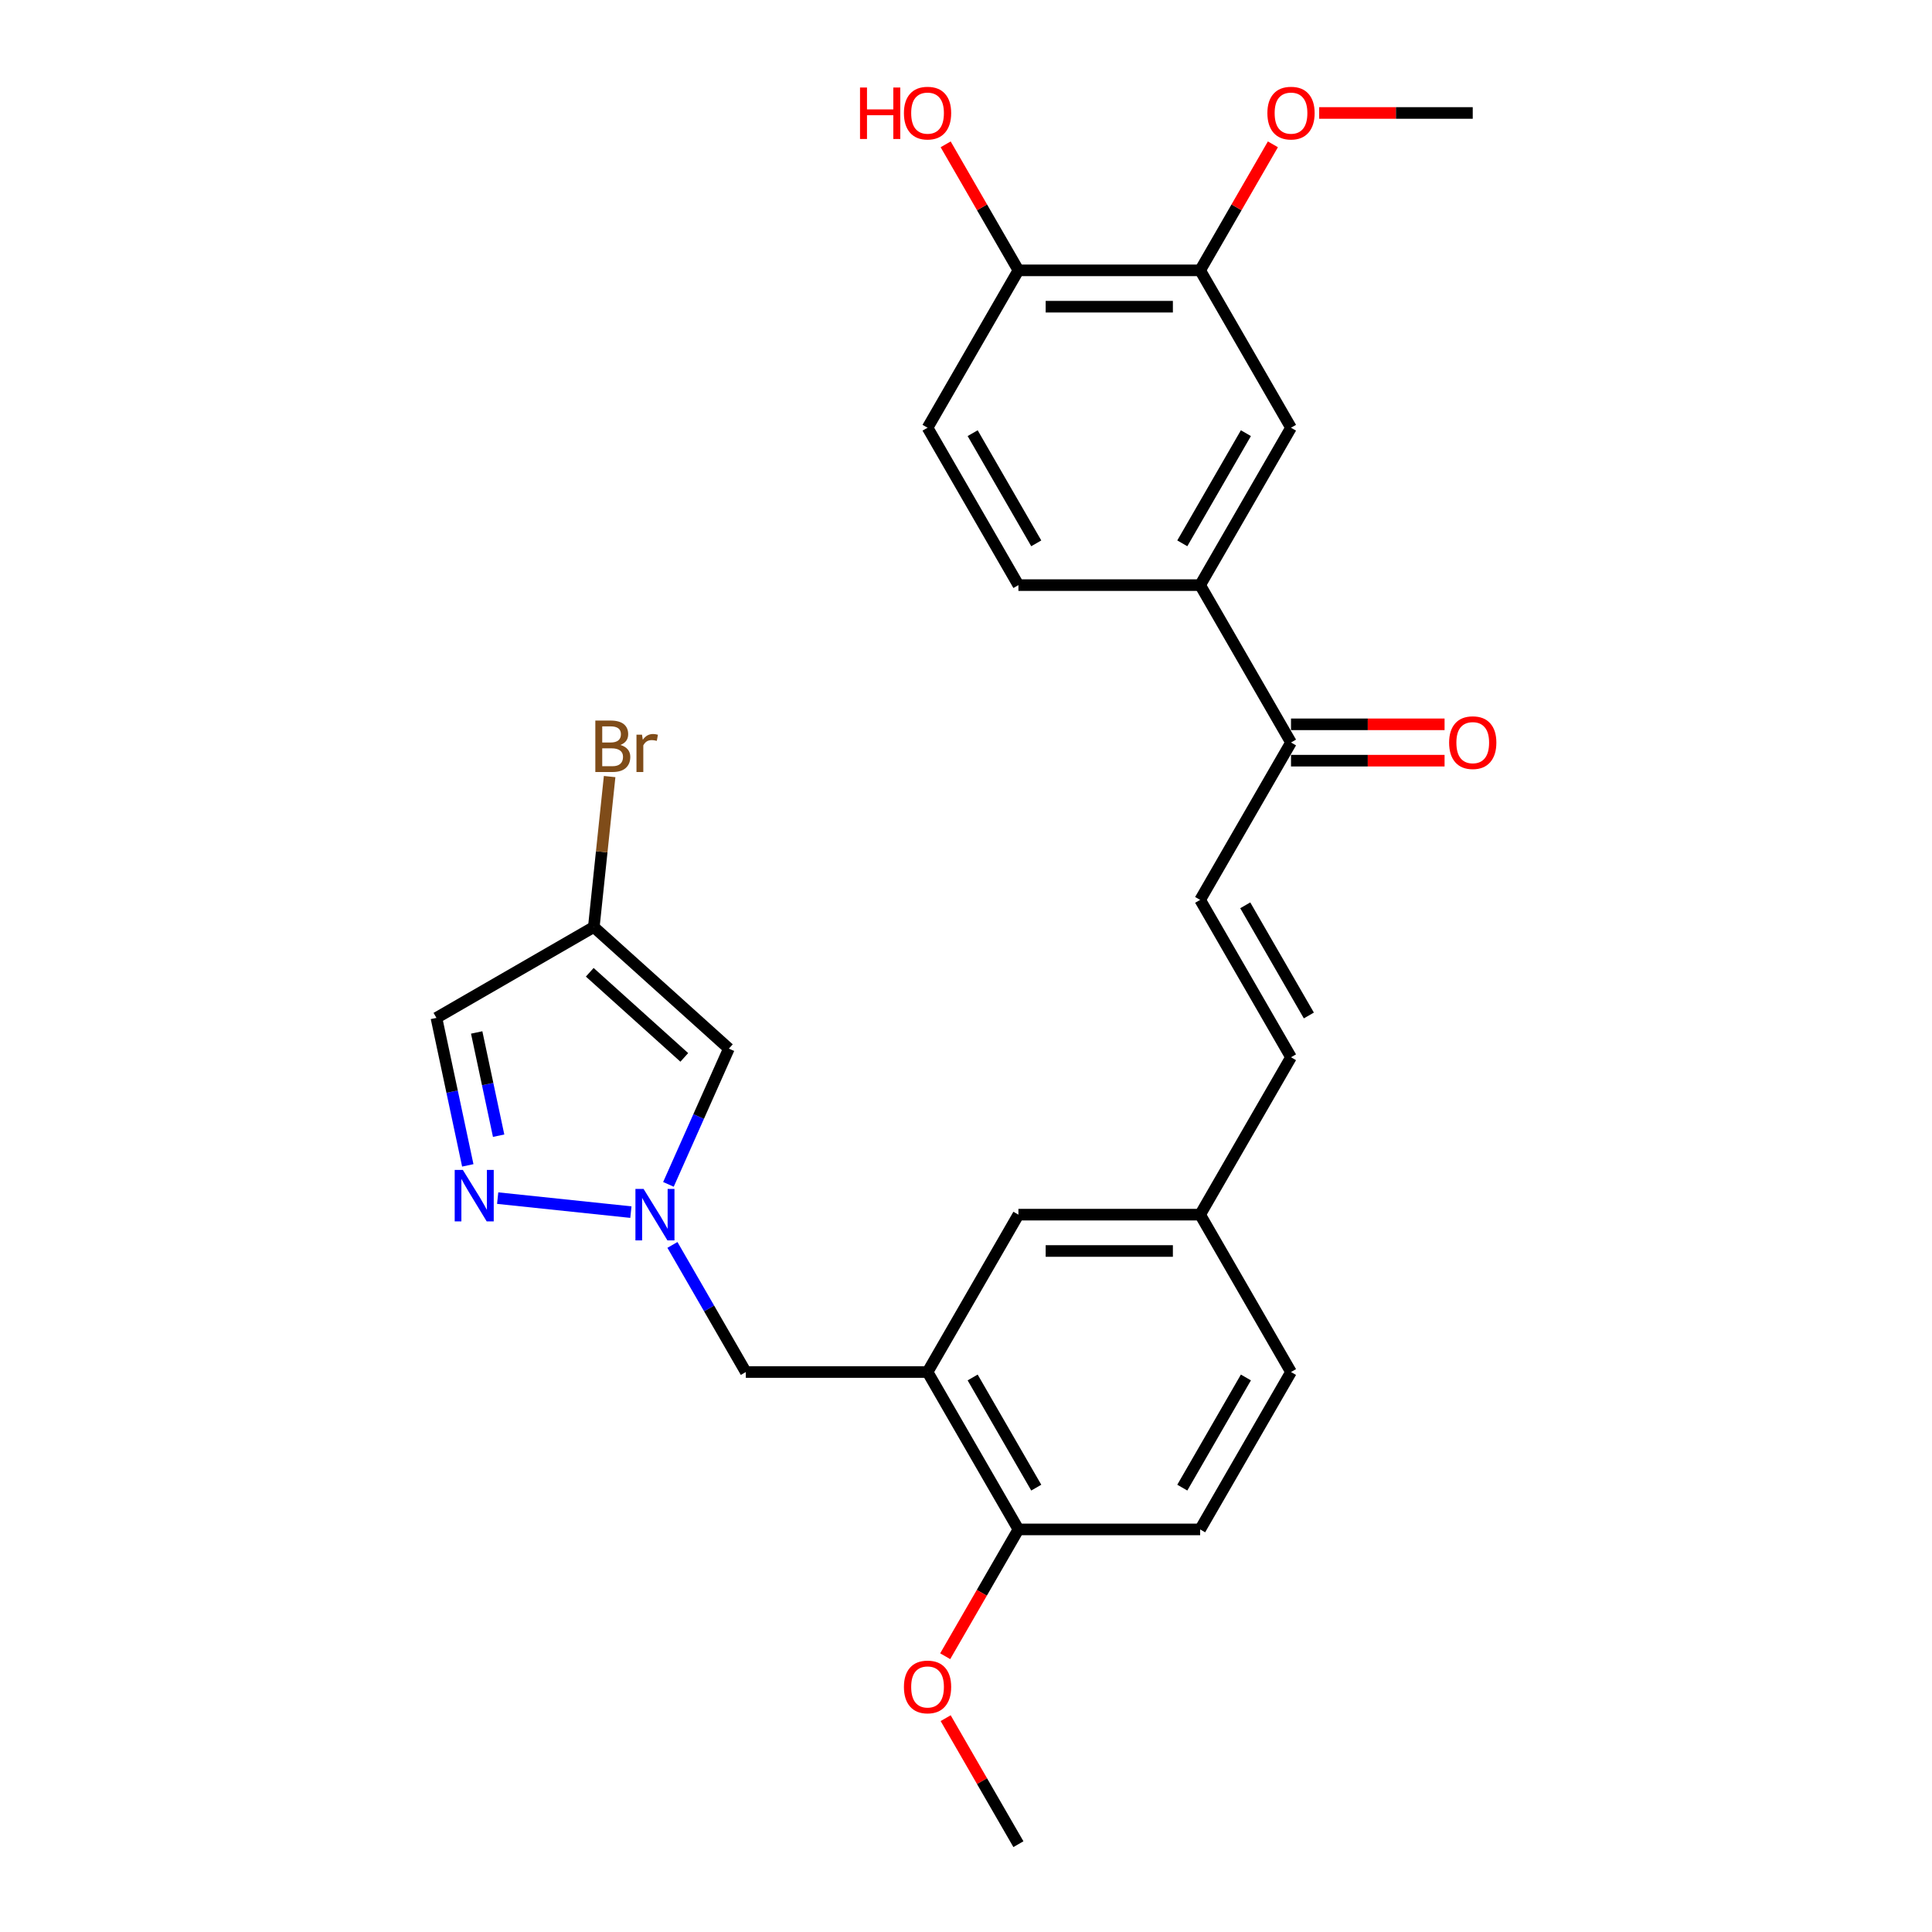 <?xml version='1.0' encoding='iso-8859-1'?>
<svg version='1.1' baseProfile='full'
              xmlns='http://www.w3.org/2000/svg'
                      xmlns:rdkit='http://www.rdkit.org/xml'
                      xmlns:xlink='http://www.w3.org/1999/xlink'
                  xml:space='preserve'
width='1000px' height='1000px' viewBox='0 0 1000 1000'>
<!-- END OF HEADER -->
<rect style='opacity:1.0;fill:#FFFFFF;stroke:none' width='1000' height='1000' x='0' y='0'> </rect>
<path class='bond-0' d='M 326.548,627.391 L 257.594,620.144' style='fill:none;fill-rule:evenodd;stroke:#0000FF;stroke-width:6px;stroke-linecap:butt;stroke-linejoin:miter;stroke-opacity:1' />
<path class='bond-1' d='M 345.979,613.029 L 361.62,577.899' style='fill:none;fill-rule:evenodd;stroke:#0000FF;stroke-width:6px;stroke-linecap:butt;stroke-linejoin:miter;stroke-opacity:1' />
<path class='bond-1' d='M 361.62,577.899 L 377.261,542.769' style='fill:none;fill-rule:evenodd;stroke:#000000;stroke-width:6px;stroke-linecap:butt;stroke-linejoin:miter;stroke-opacity:1' />
<path class='bond-7' d='M 348.049,644.371 L 367.041,677.266' style='fill:none;fill-rule:evenodd;stroke:#0000FF;stroke-width:6px;stroke-linecap:butt;stroke-linejoin:miter;stroke-opacity:1' />
<path class='bond-7' d='M 367.041,677.266 L 386.034,710.161' style='fill:none;fill-rule:evenodd;stroke:#000000;stroke-width:6px;stroke-linecap:butt;stroke-linejoin:miter;stroke-opacity:1' />
<path class='bond-4' d='M 242.123,603.197 L 234.01,565.028' style='fill:none;fill-rule:evenodd;stroke:#0000FF;stroke-width:6px;stroke-linecap:butt;stroke-linejoin:miter;stroke-opacity:1' />
<path class='bond-4' d='M 234.01,565.028 L 225.897,526.86' style='fill:none;fill-rule:evenodd;stroke:#000000;stroke-width:6px;stroke-linecap:butt;stroke-linejoin:miter;stroke-opacity:1' />
<path class='bond-4' d='M 258.09,587.835 L 252.411,561.117' style='fill:none;fill-rule:evenodd;stroke:#0000FF;stroke-width:6px;stroke-linecap:butt;stroke-linejoin:miter;stroke-opacity:1' />
<path class='bond-4' d='M 252.411,561.117 L 246.732,534.399' style='fill:none;fill-rule:evenodd;stroke:#000000;stroke-width:6px;stroke-linecap:butt;stroke-linejoin:miter;stroke-opacity:1' />
<path class='bond-3' d='M 377.261,542.769 L 307.358,479.828' style='fill:none;fill-rule:evenodd;stroke:#000000;stroke-width:6px;stroke-linecap:butt;stroke-linejoin:miter;stroke-opacity:1' />
<path class='bond-3' d='M 354.187,547.308 L 305.255,503.249' style='fill:none;fill-rule:evenodd;stroke:#000000;stroke-width:6px;stroke-linecap:butt;stroke-linejoin:miter;stroke-opacity:1' />
<path class='bond-2' d='M 480.097,710.161 L 386.034,710.161' style='fill:none;fill-rule:evenodd;stroke:#000000;stroke-width:6px;stroke-linecap:butt;stroke-linejoin:miter;stroke-opacity:1' />
<path class='bond-12' d='M 480.097,710.161 L 527.129,791.623' style='fill:none;fill-rule:evenodd;stroke:#000000;stroke-width:6px;stroke-linecap:butt;stroke-linejoin:miter;stroke-opacity:1' />
<path class='bond-12' d='M 503.444,712.974 L 536.366,769.997' style='fill:none;fill-rule:evenodd;stroke:#000000;stroke-width:6px;stroke-linecap:butt;stroke-linejoin:miter;stroke-opacity:1' />
<path class='bond-13' d='M 480.097,710.161 L 527.129,628.7' style='fill:none;fill-rule:evenodd;stroke:#000000;stroke-width:6px;stroke-linecap:butt;stroke-linejoin:miter;stroke-opacity:1' />
<path class='bond-20' d='M 307.358,479.828 L 311.451,440.889' style='fill:none;fill-rule:evenodd;stroke:#000000;stroke-width:6px;stroke-linecap:butt;stroke-linejoin:miter;stroke-opacity:1' />
<path class='bond-20' d='M 311.451,440.889 L 315.543,401.951' style='fill:none;fill-rule:evenodd;stroke:#7F4C19;stroke-width:6px;stroke-linecap:butt;stroke-linejoin:miter;stroke-opacity:1' />
<path class='bond-27' d='M 307.358,479.828 L 225.897,526.86' style='fill:none;fill-rule:evenodd;stroke:#000000;stroke-width:6px;stroke-linecap:butt;stroke-linejoin:miter;stroke-opacity:1' />
<path class='bond-5' d='M 621.192,465.777 L 668.224,547.238' style='fill:none;fill-rule:evenodd;stroke:#000000;stroke-width:6px;stroke-linecap:butt;stroke-linejoin:miter;stroke-opacity:1' />
<path class='bond-5' d='M 644.539,468.59 L 677.462,525.613' style='fill:none;fill-rule:evenodd;stroke:#000000;stroke-width:6px;stroke-linecap:butt;stroke-linejoin:miter;stroke-opacity:1' />
<path class='bond-8' d='M 621.192,465.777 L 668.224,384.316' style='fill:none;fill-rule:evenodd;stroke:#000000;stroke-width:6px;stroke-linecap:butt;stroke-linejoin:miter;stroke-opacity:1' />
<path class='bond-6' d='M 621.192,302.854 L 668.224,384.316' style='fill:none;fill-rule:evenodd;stroke:#000000;stroke-width:6px;stroke-linecap:butt;stroke-linejoin:miter;stroke-opacity:1' />
<path class='bond-9' d='M 621.192,302.854 L 668.224,221.393' style='fill:none;fill-rule:evenodd;stroke:#000000;stroke-width:6px;stroke-linecap:butt;stroke-linejoin:miter;stroke-opacity:1' />
<path class='bond-9' d='M 611.955,281.229 L 644.877,224.206' style='fill:none;fill-rule:evenodd;stroke:#000000;stroke-width:6px;stroke-linecap:butt;stroke-linejoin:miter;stroke-opacity:1' />
<path class='bond-15' d='M 621.192,302.854 L 527.129,302.854' style='fill:none;fill-rule:evenodd;stroke:#000000;stroke-width:6px;stroke-linecap:butt;stroke-linejoin:miter;stroke-opacity:1' />
<path class='bond-16' d='M 668.224,393.722 L 707.966,393.722' style='fill:none;fill-rule:evenodd;stroke:#000000;stroke-width:6px;stroke-linecap:butt;stroke-linejoin:miter;stroke-opacity:1' />
<path class='bond-16' d='M 707.966,393.722 L 747.708,393.722' style='fill:none;fill-rule:evenodd;stroke:#FF0000;stroke-width:6px;stroke-linecap:butt;stroke-linejoin:miter;stroke-opacity:1' />
<path class='bond-16' d='M 668.224,374.909 L 707.966,374.909' style='fill:none;fill-rule:evenodd;stroke:#000000;stroke-width:6px;stroke-linecap:butt;stroke-linejoin:miter;stroke-opacity:1' />
<path class='bond-16' d='M 707.966,374.909 L 747.708,374.909' style='fill:none;fill-rule:evenodd;stroke:#FF0000;stroke-width:6px;stroke-linecap:butt;stroke-linejoin:miter;stroke-opacity:1' />
<path class='bond-10' d='M 668.224,221.393 L 621.192,139.931' style='fill:none;fill-rule:evenodd;stroke:#000000;stroke-width:6px;stroke-linecap:butt;stroke-linejoin:miter;stroke-opacity:1' />
<path class='bond-14' d='M 621.192,139.931 L 527.129,139.931' style='fill:none;fill-rule:evenodd;stroke:#000000;stroke-width:6px;stroke-linecap:butt;stroke-linejoin:miter;stroke-opacity:1' />
<path class='bond-14' d='M 607.083,158.744 L 541.238,158.744' style='fill:none;fill-rule:evenodd;stroke:#000000;stroke-width:6px;stroke-linecap:butt;stroke-linejoin:miter;stroke-opacity:1' />
<path class='bond-22' d='M 621.192,139.931 L 640.021,107.318' style='fill:none;fill-rule:evenodd;stroke:#000000;stroke-width:6px;stroke-linecap:butt;stroke-linejoin:miter;stroke-opacity:1' />
<path class='bond-22' d='M 640.021,107.318 L 658.851,74.706' style='fill:none;fill-rule:evenodd;stroke:#FF0000;stroke-width:6px;stroke-linecap:butt;stroke-linejoin:miter;stroke-opacity:1' />
<path class='bond-11' d='M 668.224,547.238 L 621.192,628.7' style='fill:none;fill-rule:evenodd;stroke:#000000;stroke-width:6px;stroke-linecap:butt;stroke-linejoin:miter;stroke-opacity:1' />
<path class='bond-19' d='M 527.129,791.623 L 621.192,791.623' style='fill:none;fill-rule:evenodd;stroke:#000000;stroke-width:6px;stroke-linecap:butt;stroke-linejoin:miter;stroke-opacity:1' />
<path class='bond-24' d='M 527.129,791.623 L 508.18,824.443' style='fill:none;fill-rule:evenodd;stroke:#000000;stroke-width:6px;stroke-linecap:butt;stroke-linejoin:miter;stroke-opacity:1' />
<path class='bond-24' d='M 508.18,824.443 L 489.232,857.263' style='fill:none;fill-rule:evenodd;stroke:#FF0000;stroke-width:6px;stroke-linecap:butt;stroke-linejoin:miter;stroke-opacity:1' />
<path class='bond-18' d='M 527.129,628.7 L 621.192,628.7' style='fill:none;fill-rule:evenodd;stroke:#000000;stroke-width:6px;stroke-linecap:butt;stroke-linejoin:miter;stroke-opacity:1' />
<path class='bond-18' d='M 541.238,647.513 L 607.083,647.513' style='fill:none;fill-rule:evenodd;stroke:#000000;stroke-width:6px;stroke-linecap:butt;stroke-linejoin:miter;stroke-opacity:1' />
<path class='bond-23' d='M 527.129,139.931 L 508.3,107.318' style='fill:none;fill-rule:evenodd;stroke:#000000;stroke-width:6px;stroke-linecap:butt;stroke-linejoin:miter;stroke-opacity:1' />
<path class='bond-23' d='M 508.3,107.318 L 489.471,74.706' style='fill:none;fill-rule:evenodd;stroke:#FF0000;stroke-width:6px;stroke-linecap:butt;stroke-linejoin:miter;stroke-opacity:1' />
<path class='bond-29' d='M 527.129,139.931 L 480.097,221.393' style='fill:none;fill-rule:evenodd;stroke:#000000;stroke-width:6px;stroke-linecap:butt;stroke-linejoin:miter;stroke-opacity:1' />
<path class='bond-17' d='M 527.129,302.854 L 480.097,221.393' style='fill:none;fill-rule:evenodd;stroke:#000000;stroke-width:6px;stroke-linecap:butt;stroke-linejoin:miter;stroke-opacity:1' />
<path class='bond-17' d='M 536.366,281.229 L 503.444,224.206' style='fill:none;fill-rule:evenodd;stroke:#000000;stroke-width:6px;stroke-linecap:butt;stroke-linejoin:miter;stroke-opacity:1' />
<path class='bond-21' d='M 621.192,628.7 L 668.224,710.161' style='fill:none;fill-rule:evenodd;stroke:#000000;stroke-width:6px;stroke-linecap:butt;stroke-linejoin:miter;stroke-opacity:1' />
<path class='bond-28' d='M 621.192,791.623 L 668.224,710.161' style='fill:none;fill-rule:evenodd;stroke:#000000;stroke-width:6px;stroke-linecap:butt;stroke-linejoin:miter;stroke-opacity:1' />
<path class='bond-28' d='M 611.955,769.997 L 644.877,712.974' style='fill:none;fill-rule:evenodd;stroke:#000000;stroke-width:6px;stroke-linecap:butt;stroke-linejoin:miter;stroke-opacity:1' />
<path class='bond-25' d='M 682.804,58.47 L 722.546,58.47' style='fill:none;fill-rule:evenodd;stroke:#FF0000;stroke-width:6px;stroke-linecap:butt;stroke-linejoin:miter;stroke-opacity:1' />
<path class='bond-25' d='M 722.546,58.47 L 762.288,58.47' style='fill:none;fill-rule:evenodd;stroke:#000000;stroke-width:6px;stroke-linecap:butt;stroke-linejoin:miter;stroke-opacity:1' />
<path class='bond-26' d='M 489.471,889.319 L 508.3,921.932' style='fill:none;fill-rule:evenodd;stroke:#FF0000;stroke-width:6px;stroke-linecap:butt;stroke-linejoin:miter;stroke-opacity:1' />
<path class='bond-26' d='M 508.3,921.932 L 527.129,954.545' style='fill:none;fill-rule:evenodd;stroke:#000000;stroke-width:6px;stroke-linecap:butt;stroke-linejoin:miter;stroke-opacity:1' />
<path  class='atom-0' d='M 333.113 615.38
L 341.842 629.49
Q 342.708 630.882, 344.1 633.403
Q 345.492 635.924, 345.567 636.074
L 345.567 615.38
L 349.104 615.38
L 349.104 642.019
L 345.455 642.019
L 336.086 626.593
Q 334.995 624.787, 333.828 622.717
Q 332.699 620.648, 332.361 620.008
L 332.361 642.019
L 328.899 642.019
L 328.899 615.38
L 333.113 615.38
' fill='#0000FF'/>
<path  class='atom-1' d='M 239.565 605.548
L 248.294 619.658
Q 249.16 621.05, 250.552 623.571
Q 251.944 626.092, 252.019 626.242
L 252.019 605.548
L 255.556 605.548
L 255.556 632.187
L 251.906 632.187
L 242.538 616.761
Q 241.446 614.955, 240.28 612.885
Q 239.151 610.816, 238.813 610.176
L 238.813 632.187
L 235.351 632.187
L 235.351 605.548
L 239.565 605.548
' fill='#0000FF'/>
<path  class='atom-17' d='M 750.059 384.391
Q 750.059 377.995, 753.22 374.42
Q 756.38 370.846, 762.288 370.846
Q 768.195 370.846, 771.355 374.42
Q 774.516 377.995, 774.516 384.391
Q 774.516 390.863, 771.318 394.55
Q 768.12 398.199, 762.288 398.199
Q 756.418 398.199, 753.22 394.55
Q 750.059 390.9, 750.059 384.391
M 762.288 395.189
Q 766.351 395.189, 768.533 392.48
Q 770.753 389.734, 770.753 384.391
Q 770.753 379.161, 768.533 376.527
Q 766.351 373.856, 762.288 373.856
Q 758.224 373.856, 756.004 376.49
Q 753.822 379.123, 753.822 384.391
Q 753.822 389.771, 756.004 392.48
Q 758.224 395.189, 762.288 395.189
' fill='#FF0000'/>
<path  class='atom-21' d='M 321.085 385.602
Q 323.643 386.317, 324.922 387.897
Q 326.239 389.44, 326.239 391.735
Q 326.239 395.423, 323.869 397.53
Q 321.536 399.599, 317.096 399.599
L 308.141 399.599
L 308.141 372.96
L 316.005 372.96
Q 320.558 372.96, 322.853 374.804
Q 325.148 376.647, 325.148 380.034
Q 325.148 384.06, 321.085 385.602
M 311.716 375.97
L 311.716 384.323
L 316.005 384.323
Q 318.639 384.323, 319.993 383.27
Q 321.386 382.178, 321.386 380.034
Q 321.386 375.97, 316.005 375.97
L 311.716 375.97
M 317.096 396.589
Q 319.692 396.589, 321.085 395.347
Q 322.477 394.106, 322.477 391.735
Q 322.477 389.553, 320.934 388.462
Q 319.429 387.333, 316.532 387.333
L 311.716 387.333
L 311.716 396.589
L 317.096 396.589
' fill='#7F4C19'/>
<path  class='atom-21' d='M 332.297 380.259
L 332.711 382.931
Q 334.743 379.921, 338.054 379.921
Q 339.107 379.921, 340.537 380.297
L 339.973 383.458
Q 338.355 383.081, 337.452 383.081
Q 335.871 383.081, 334.818 383.721
Q 333.802 384.323, 332.974 385.79
L 332.974 399.599
L 329.437 399.599
L 329.437 380.259
L 332.297 380.259
' fill='#7F4C19'/>
<path  class='atom-23' d='M 655.996 58.545
Q 655.996 52.149, 659.156 48.575
Q 662.317 45, 668.224 45
Q 674.131 45, 677.292 48.575
Q 680.452 52.149, 680.452 58.545
Q 680.452 65.017, 677.254 68.704
Q 674.056 72.354, 668.224 72.354
Q 662.355 72.354, 659.156 68.704
Q 655.996 65.055, 655.996 58.545
M 668.224 69.344
Q 672.288 69.344, 674.47 66.635
Q 676.69 63.888, 676.69 58.545
Q 676.69 53.315, 674.47 50.682
Q 672.288 48.01, 668.224 48.01
Q 664.161 48.01, 661.941 50.644
Q 659.758 53.278, 659.758 58.545
Q 659.758 63.926, 661.941 66.635
Q 664.161 69.344, 668.224 69.344
' fill='#FF0000'/>
<path  class='atom-24' d='M 445.143 45.301
L 448.755 45.301
L 448.755 56.627
L 462.375 56.627
L 462.375 45.301
L 465.988 45.301
L 465.988 71.94
L 462.375 71.94
L 462.375 59.636
L 448.755 59.636
L 448.755 71.94
L 445.143 71.94
L 445.143 45.301
' fill='#FF0000'/>
<path  class='atom-24' d='M 467.869 58.545
Q 467.869 52.149, 471.029 48.575
Q 474.19 45, 480.097 45
Q 486.004 45, 489.165 48.575
Q 492.325 52.149, 492.325 58.545
Q 492.325 65.017, 489.127 68.704
Q 485.929 72.354, 480.097 72.354
Q 474.227 72.354, 471.029 68.704
Q 467.869 65.055, 467.869 58.545
M 480.097 69.344
Q 484.161 69.344, 486.343 66.635
Q 488.563 63.888, 488.563 58.545
Q 488.563 53.315, 486.343 50.682
Q 484.161 48.01, 480.097 48.01
Q 476.033 48.01, 473.814 50.644
Q 471.631 53.278, 471.631 58.545
Q 471.631 63.926, 473.814 66.635
Q 476.033 69.344, 480.097 69.344
' fill='#FF0000'/>
<path  class='atom-25' d='M 467.869 873.159
Q 467.869 866.763, 471.029 863.189
Q 474.19 859.614, 480.097 859.614
Q 486.004 859.614, 489.165 863.189
Q 492.325 866.763, 492.325 873.159
Q 492.325 879.631, 489.127 883.318
Q 485.929 886.968, 480.097 886.968
Q 474.227 886.968, 471.029 883.318
Q 467.869 879.669, 467.869 873.159
M 480.097 883.958
Q 484.161 883.958, 486.343 881.249
Q 488.563 878.502, 488.563 873.159
Q 488.563 867.929, 486.343 865.296
Q 484.161 862.624, 480.097 862.624
Q 476.033 862.624, 473.814 865.258
Q 471.631 867.892, 471.631 873.159
Q 471.631 878.54, 473.814 881.249
Q 476.033 883.958, 480.097 883.958
' fill='#FF0000'/>
</svg>
